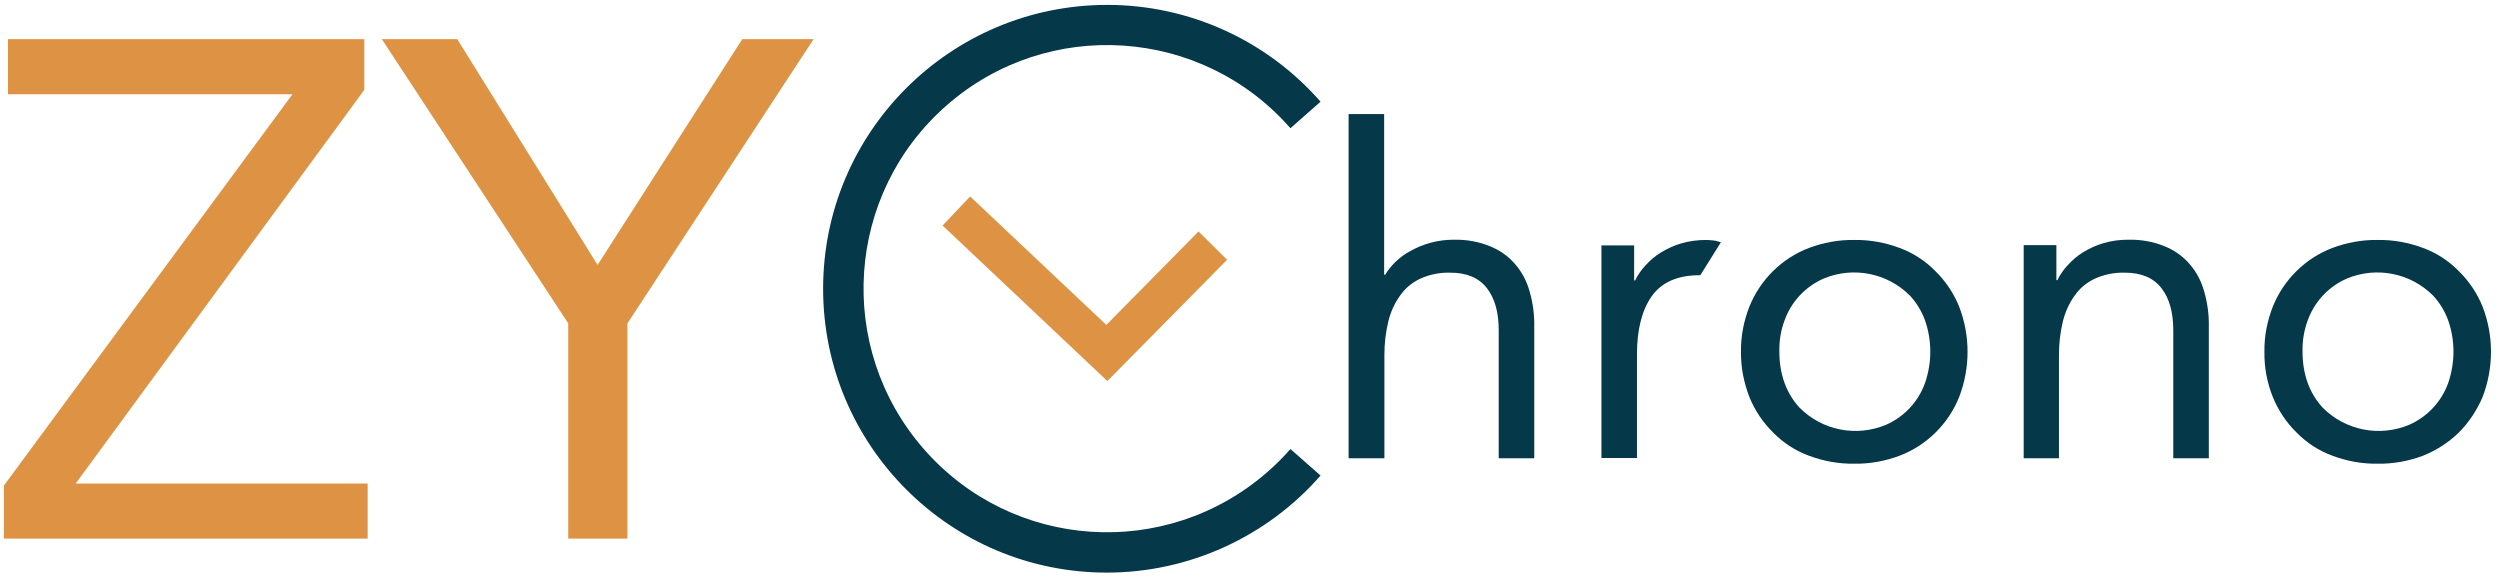 <?xml version="1.0" encoding="UTF-8"?>
<svg xmlns="http://www.w3.org/2000/svg" xmlns:xlink="http://www.w3.org/1999/xlink" version="1.1" id="Layer_1" x="0px" y="0px" viewBox="0 0 971 224" style="enable-background:new 0 0 971 224;" xml:space="preserve">
<style type="text/css">
	.st0{fill:#053849;}
	.st1{fill:#DD9343;}
</style>
<g>
	<g>
		<path class="st0" d="M523.8,44.3h13.8v62.4h0.4c1.1-1.8,2.4-3.4,3.9-4.9c1.8-1.7,3.7-3.2,5.9-4.3c5.1-2.9,10.9-4.4,16.8-4.4    c4.8-0.1,9.6,0.7,14,2.5c3.8,1.5,7.1,3.8,9.8,6.9c2.7,3.1,4.6,6.7,5.7,10.7c1.3,4.5,1.9,9.1,1.8,13.7v51.1h-13.8v-49.7    c0-7-1.5-12.4-4.6-16.4c-3.1-4-7.8-6-14.3-6c-4-0.1-7.9,0.7-11.5,2.3c-3.2,1.5-5.9,3.7-7.9,6.6c-2.2,3-3.7,6.5-4.6,10.1    c-1,4.2-1.5,8.5-1.5,12.9V178h-13.9V44.3z"></path>
		<path class="st0" d="M660.4,106.9H660c-8.5,0-14.7,2.8-18.5,8.2c-3.8,5.4-5.7,13-5.7,22.5v40.3H622V95.3h12.7v13.6h0.4    c1-2.1,2.4-4.1,4-5.8c1.8-2,3.8-3.7,6.1-5.1c2.5-1.5,5.1-2.7,7.9-3.5c3.1-0.9,6.3-1.3,9.5-1.3c1,0,1.9,0.1,2.9,0.2    c1,0.1,1.9,0.4,2.9,0.7L660.4,106.9z"></path>
		<path class="st0" d="M676.2,136.6c-0.1-6,1.1-12,3.3-17.6c4.2-10.4,12.6-18.7,23.1-22.7c5.6-2.1,11.6-3.2,17.6-3.1    c6-0.1,12,1,17.6,3.1c5.2,1.9,10,5,13.9,9c4,3.9,7.1,8.6,9.2,13.7c4.4,11.3,4.4,23.9,0,35.3c-4.2,10.4-12.6,18.7-23.1,22.7    c-5.6,2.1-11.6,3.2-17.6,3.1c-6,0.1-12-1-17.6-3.1c-5.2-1.9-10-5-13.9-9c-4-3.9-7.1-8.6-9.2-13.7    C677.3,148.6,676.1,142.6,676.2,136.6z M691.1,136.6c0,4.1,0.6,8.2,2,12.1c1.3,3.6,3.3,6.9,5.9,9.7c8.8,8.8,22,11.4,33.5,6.6    c7.1-3.1,12.6-9,15.2-16.3c2.7-7.9,2.7-16.4,0-24.2c-1.3-3.6-3.3-6.9-5.9-9.7c-8.8-8.8-22-11.4-33.5-6.6    c-7.1,3.1-12.6,9-15.2,16.3C691.7,128.3,691,132.4,691.1,136.6L691.1,136.6z"></path>
		<path class="st0" d="M786,95.2h12.7v13.6h0.4c1-2.1,2.4-4.1,4-5.8c1.8-2,3.8-3.7,6.1-5.1c2.5-1.5,5.1-2.7,7.9-3.5    c3.1-0.9,6.3-1.3,9.5-1.3c4.8-0.1,9.6,0.7,14,2.5c3.8,1.5,7.1,3.8,9.8,6.9c2.7,3.1,4.6,6.7,5.7,10.7c1.3,4.5,1.9,9.1,1.8,13.7    v51.1h-13.8v-49.7c0-7-1.5-12.4-4.6-16.4c-3.1-4-7.8-6-14.3-6c-4-0.1-7.9,0.7-11.5,2.3c-3.2,1.5-5.9,3.7-7.9,6.6    c-2.2,3-3.7,6.5-4.6,10.1c-1,4.2-1.5,8.5-1.5,12.9V178H786L786,95.2z"></path>
		<path class="st0" d="M879.5,136.6c-0.1-6,1.1-12,3.3-17.6c4.2-10.4,12.6-18.7,23.1-22.7c5.6-2.1,11.6-3.2,17.6-3.1    c6-0.1,12,1,17.6,3.1c5.2,1.9,10,5,13.9,9c4,3.9,7.1,8.6,9.2,13.7c4.4,11.3,4.4,23.9,0,35.3c-2.2,5.1-5.3,9.8-9.2,13.7    c-4,3.9-8.7,6.9-13.9,9c-5.6,2.1-11.6,3.2-17.6,3.1c-6,0.1-12-1-17.6-3.1c-5.2-1.9-10-5-13.9-9c-4-3.9-7.1-8.6-9.2-13.7    C880.5,148.6,879.4,142.6,879.5,136.6z M894.3,136.6c0,4.1,0.6,8.2,2,12.1c1.3,3.6,3.3,6.9,5.9,9.7c8.8,8.8,22,11.4,33.5,6.6    c7.1-3.1,12.6-9,15.2-16.3c2.7-7.9,2.7-16.4,0-24.2c-1.3-3.6-3.3-6.9-5.9-9.7c-8.8-8.8-22-11.4-33.5-6.6    c-7.1,3.1-12.6,9-15.2,16.3C894.9,128.3,894.2,132.4,894.3,136.6z"></path>
	</g>
	<g>
		<polygon class="st1" points="430.1,148 366.1,87.6 376.8,76.3 429.7,126.2 465.5,89.9 476.6,100.9   "></polygon>
		<path class="st0" d="M429.9,222.4c-60.9,0-110.2-49.4-110.2-110.3S369.2,1.9,430.1,1.9c31.7,0,61.9,13.7,82.8,37.6l-11.7,10.3    C466.8,10.5,407,6.5,367.7,40.9s-43.3,94.1-8.9,133.5s94.1,43.3,133.5,8.9c3.2-2.8,6.2-5.8,8.9-8.9l11.7,10.3    C492,208.6,461.7,222.4,429.9,222.4z"></path>
	</g>
</g>
<g>
	<path class="st1" d="M1.5,188.6l112.1-152H3.1V15.2h138.4v19.7L29.4,187.8h113.4v21.4H1.5V188.6z"></path>
	<path class="st1" d="M220.7,125.6L148.3,15.2h29.3l54.5,87.7l56.2-87.7H316l-72.3,110.4v83.6h-23V125.6z"></path>
</g>
</svg>
